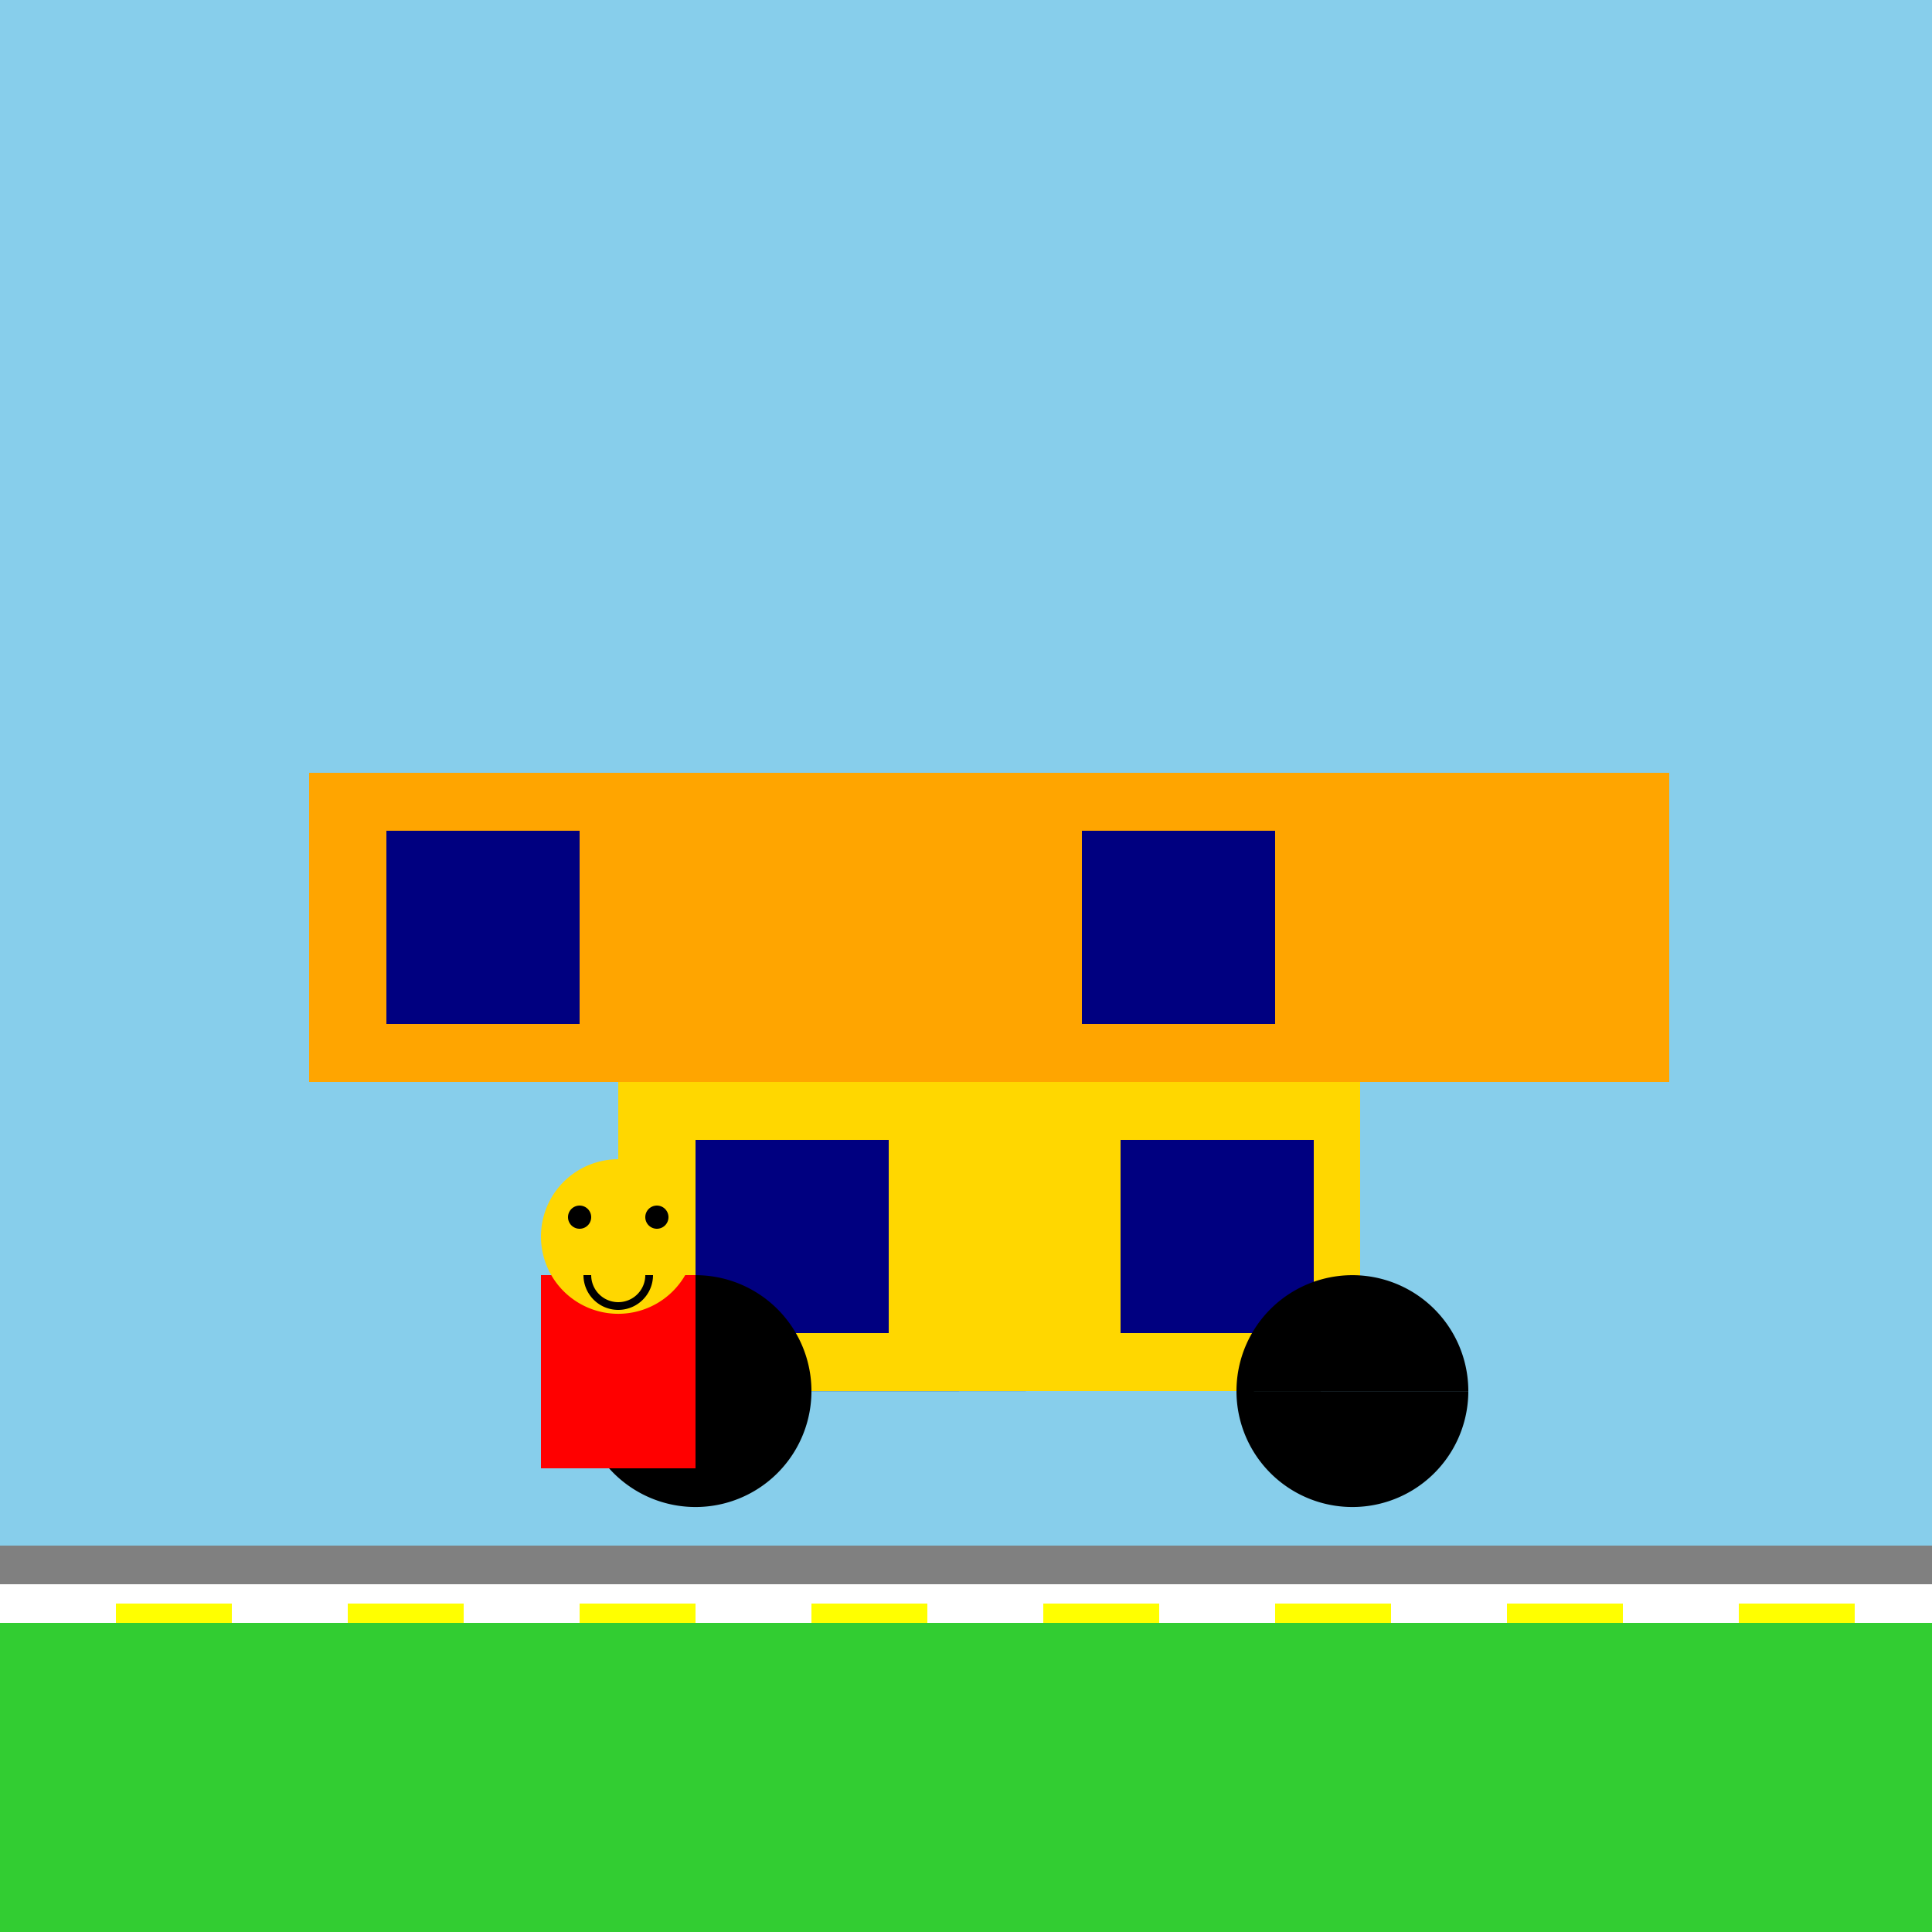 <!--

Generated by DrawGPT.
Free, open source, AI generated images in SVG, PNG, and HTML Canvas format.
https://drawgpt.ai

Created: 2023-09-27T02:49:27.017Z
Link: https://drawgpt.ai/prompt/84313/

-->
<svg xmlns="http://www.w3.org/2000/svg" xmlns:xlink="http://www.w3.org/1999/xlink" width="500" height="500"><defs/><g><rect fill="#87CEEB" stroke="none" x="0" y="0" width="512" height="512"/><rect fill="#32CD32" stroke="none" x="0" y="400" width="512" height="112"/><rect fill="#FFD700" stroke="none" x="160" y="280" width="192" height="80"/><rect fill="#000080" stroke="none" x="180" y="295" width="50" height="50"/><rect fill="#000080" stroke="none" x="290" y="295" width="50" height="50"/><path fill="#000000" stroke="none" paint-order="stroke fill markers" d=" M 210 360 A 30 30 0 1 0 210 360.03 L 380 360 A 30 30 0 1 0 380 360.03"/><rect fill="#FFA500" stroke="none" x="80" y="200" width="352" height="80"/><rect fill="#000080" stroke="none" x="100" y="215" width="50" height="50"/><rect fill="#000080" stroke="none" x="280" y="215" width="50" height="50"/><rect fill="#FF0000" stroke="none" x="140" y="330" width="40" height="50"/><path fill="#FFD700" stroke="none" paint-order="stroke fill markers" d=" M 180 320 A 20 20 0 1 0 180 320.02"/><path fill="#000000" stroke="none" paint-order="stroke fill markers" d=" M 153 315 A 3 3 0 1 0 153 315.003 L 173 315 A 3 3 0 1 0 173 315.003"/><path fill="none" stroke="#000000" paint-order="fill stroke markers" d=" M 168 330 A 8 8 0 0 1 152 330" stroke-miterlimit="10" stroke-width="2" stroke-dasharray=""/><rect fill="#808080" stroke="none" x="0" y="400" width="512" height="20"/><rect fill="#FFFFFF" stroke="none" x="0" y="410" width="512" height="10"/><rect fill="#FFFF00" stroke="none" x="30" y="415" width="30" height="5"/><rect fill="#FFFF00" stroke="none" x="90" y="415" width="30" height="5"/><rect fill="#FFFF00" stroke="none" x="150" y="415" width="30" height="5"/><rect fill="#FFFF00" stroke="none" x="210" y="415" width="30" height="5"/><rect fill="#FFFF00" stroke="none" x="270" y="415" width="30" height="5"/><rect fill="#FFFF00" stroke="none" x="330" y="415" width="30" height="5"/><rect fill="#FFFF00" stroke="none" x="390" y="415" width="30" height="5"/><rect fill="#FFFF00" stroke="none" x="450" y="415" width="30" height="5"/><rect fill="#FFFF00" stroke="none" x="510" y="415" width="30" height="5"/></g></svg>